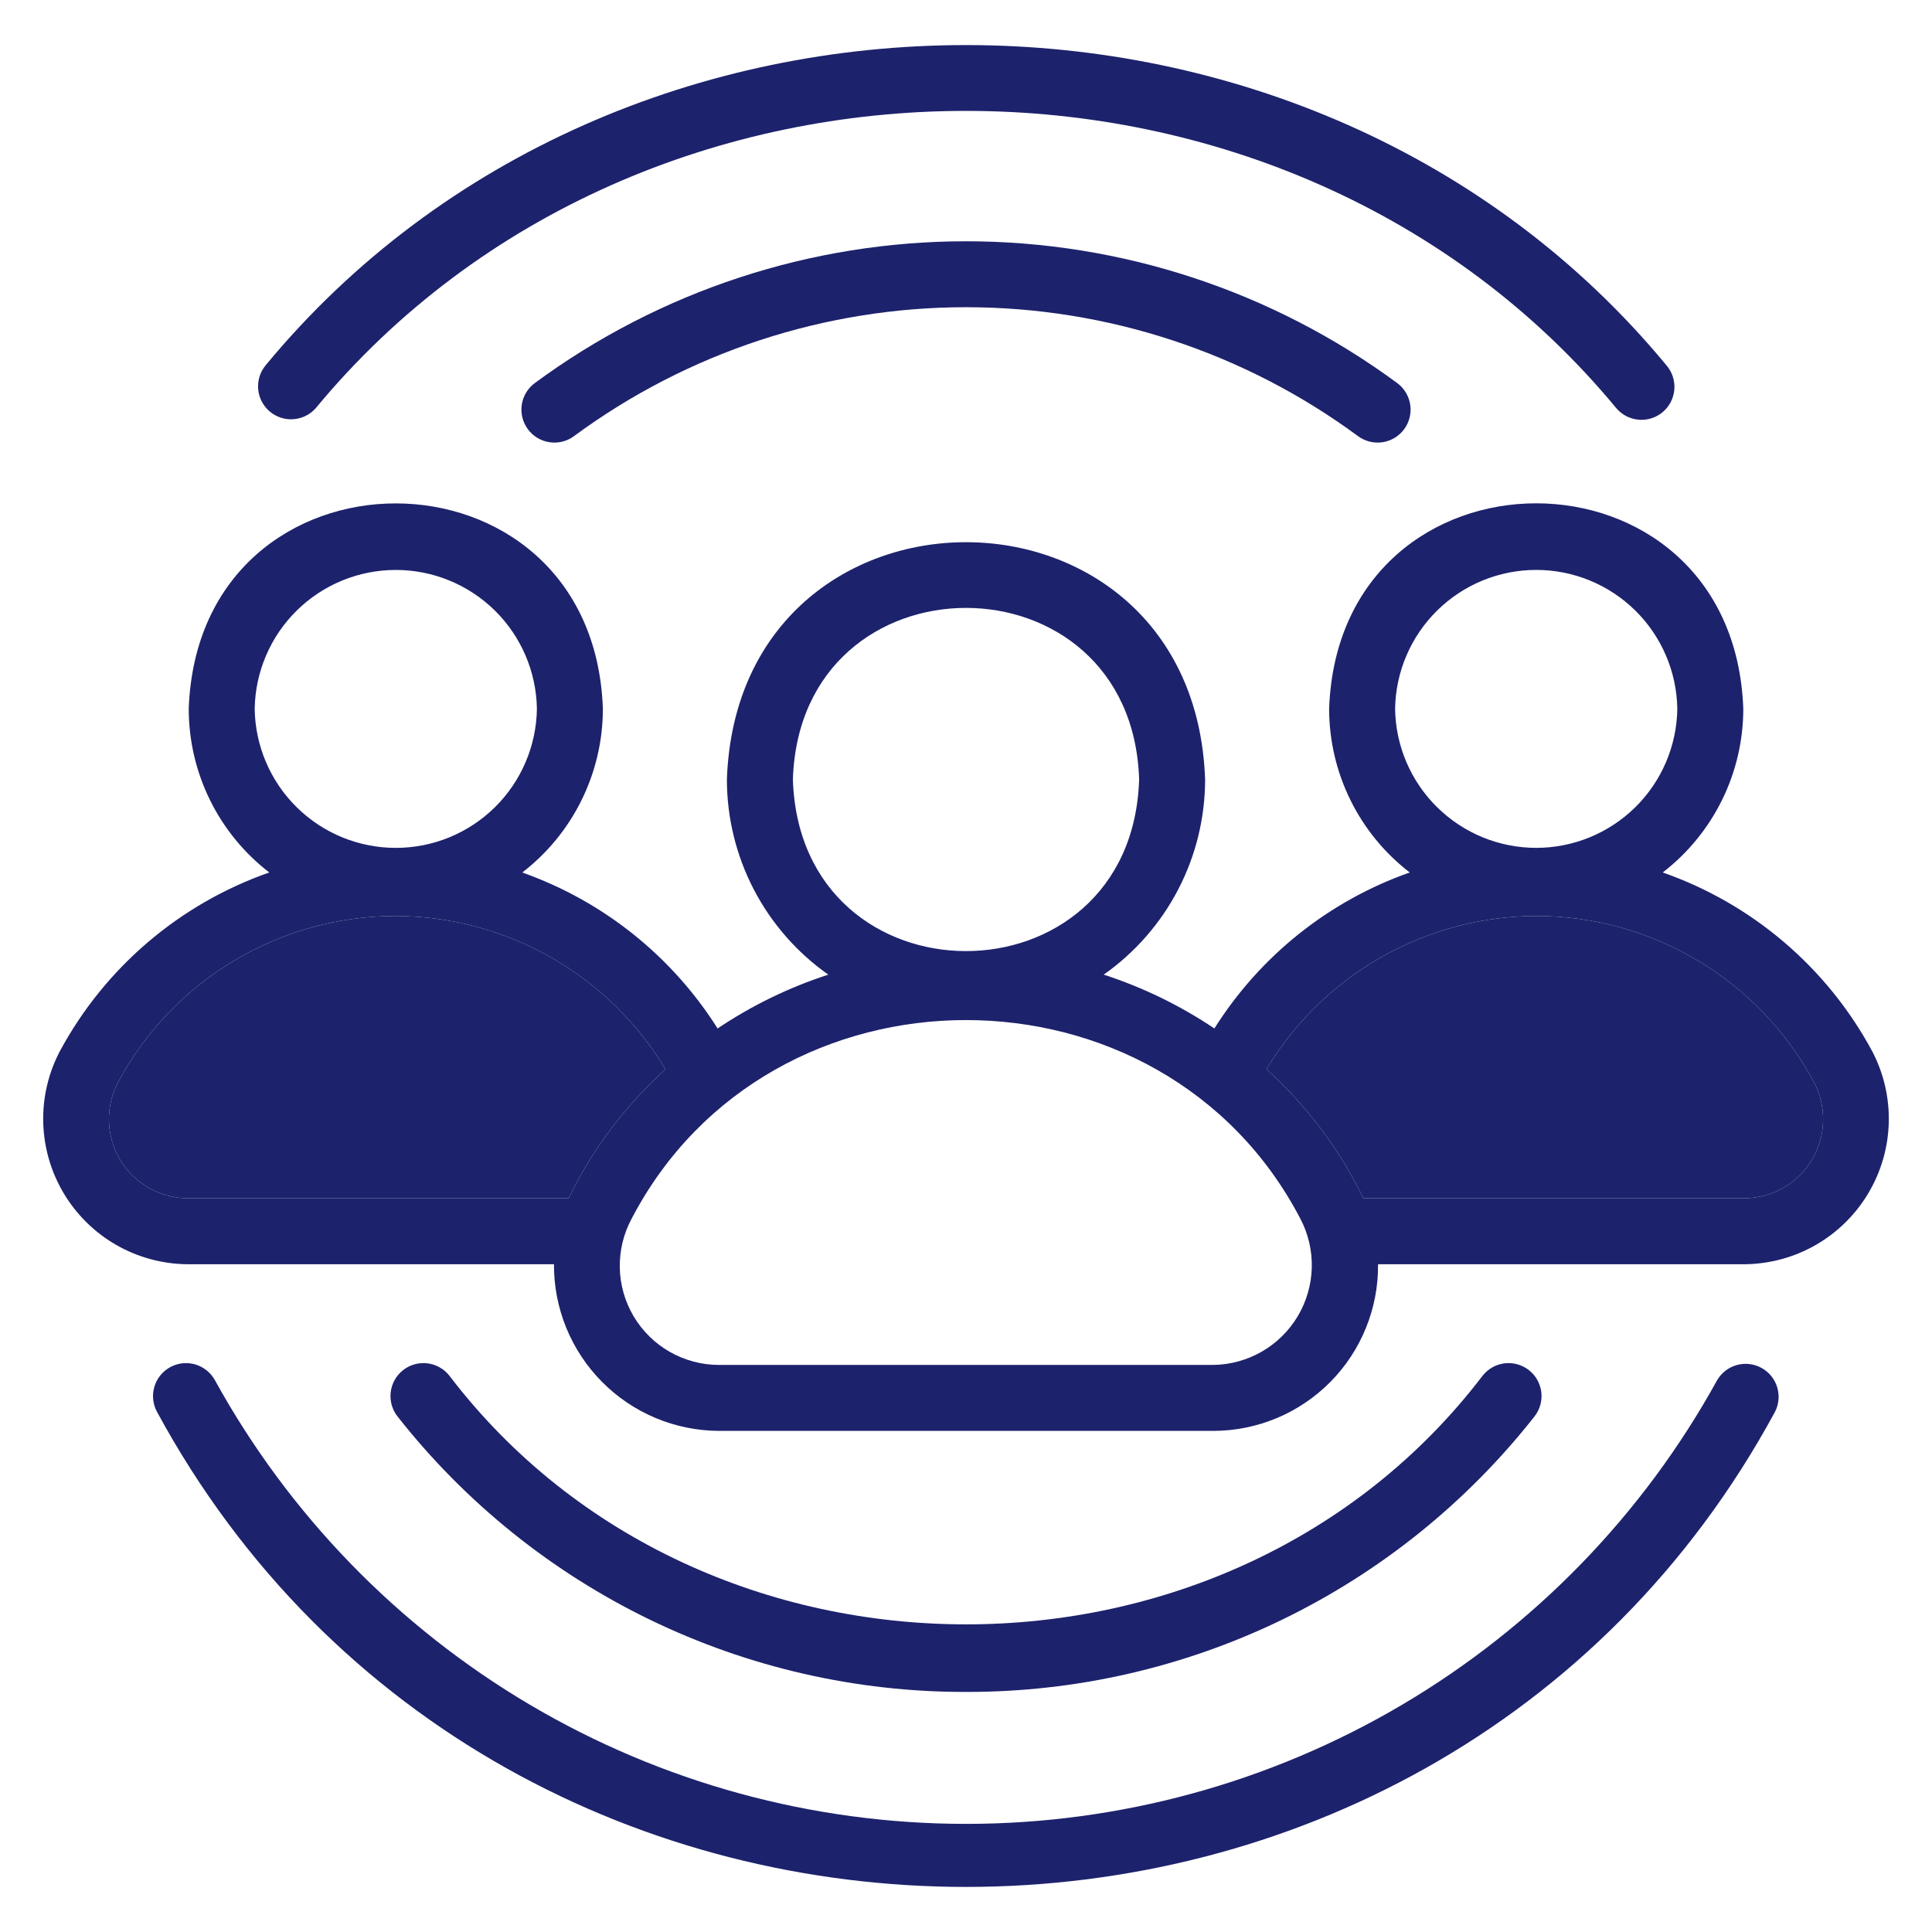 <?xml version="1.0" encoding="UTF-8"?>
<svg xmlns="http://www.w3.org/2000/svg" width="80" height="80" viewBox="0 0 80 80" fill="none">
  <g id="Frame">
    <g id="Group">
      <path id="Vector" d="M8.898 57.149C8.811 56.992 8.694 56.854 8.554 56.742C8.414 56.63 8.253 56.547 8.081 56.497C7.908 56.448 7.728 56.432 7.55 56.452C7.371 56.472 7.199 56.527 7.042 56.614C6.885 56.701 6.746 56.818 6.634 56.958C6.523 57.098 6.439 57.259 6.39 57.431C6.289 57.779 6.331 58.153 6.506 58.47C20.723 84.691 59.282 84.685 73.494 58.47C73.659 58.154 73.693 57.786 73.59 57.445C73.487 57.104 73.255 56.816 72.943 56.644C72.631 56.471 72.264 56.428 71.921 56.522C71.577 56.617 71.284 56.842 71.104 57.149C68.037 62.715 63.534 67.355 58.063 70.587C52.592 73.819 46.354 75.523 40 75.523C33.646 75.523 27.408 73.819 21.937 70.587C16.467 67.355 11.964 62.715 8.898 57.149ZM66.932 16.906C67.167 17.182 67.502 17.352 67.863 17.38C68.225 17.409 68.582 17.292 68.857 17.057C69.133 16.821 69.303 16.486 69.331 16.125C69.359 15.764 69.243 15.406 69.007 15.131C54.396 -2.556 25.603 -2.555 10.993 15.134C10.767 15.41 10.659 15.764 10.691 16.119C10.723 16.474 10.893 16.803 11.164 17.035C11.435 17.266 11.786 17.383 12.142 17.359C12.498 17.335 12.831 17.173 13.069 16.908C26.635 0.485 53.366 0.488 66.932 16.908V16.906Z" fill="#1D226C"></path>
      <path id="Vector_2" d="M22.142 15.864C21.851 16.08 21.658 16.403 21.605 16.761C21.552 17.119 21.644 17.484 21.86 17.775C22.075 18.066 22.398 18.259 22.756 18.312C23.115 18.365 23.479 18.274 23.77 18.058C28.471 14.591 34.159 12.721 40 12.721C45.841 12.721 51.529 14.591 56.23 18.058C56.521 18.274 56.886 18.365 57.244 18.312C57.602 18.259 57.925 18.066 58.141 17.775C58.356 17.484 58.448 17.119 58.395 16.761C58.342 16.403 58.149 16.08 57.858 15.864C52.685 12.05 46.427 9.991 40 9.991C33.573 9.991 27.315 12.05 22.142 15.864ZM40 70.059C44.531 70.069 49.005 69.047 53.083 67.071C57.16 65.096 60.735 62.218 63.536 58.657C63.761 58.373 63.864 58.011 63.823 57.652C63.781 57.292 63.598 56.963 63.314 56.738C63.03 56.513 62.668 56.41 62.308 56.452C61.949 56.494 61.62 56.677 61.395 56.961C50.92 70.696 29.079 70.694 18.605 56.961C18.38 56.677 18.052 56.494 17.692 56.452C17.332 56.41 16.97 56.513 16.686 56.738C16.402 56.963 16.219 57.292 16.178 57.652C16.136 58.011 16.239 58.373 16.464 58.657C19.265 62.218 22.84 65.096 26.918 67.071C30.995 69.047 35.469 70.069 40 70.059Z" fill="#1D226C"></path>
      <g id="Vector_3">
        <path d="M2.482 43.521C2.001 44.434 1.763 45.454 1.79 46.485C1.818 47.516 2.109 48.523 2.637 49.409C3.165 50.295 3.911 51.031 4.805 51.546C5.699 52.06 6.71 52.337 7.741 52.349H22.939C22.933 53.25 23.106 54.144 23.446 54.979C23.786 55.813 24.288 56.573 24.922 57.214C25.555 57.855 26.309 58.364 27.14 58.714C27.971 59.063 28.863 59.245 29.764 59.25H50.236C51.139 59.249 52.032 59.07 52.865 58.722C53.697 58.374 54.453 57.864 55.088 57.222C55.722 56.581 56.224 55.82 56.562 54.983C56.901 54.147 57.071 53.252 57.062 52.349H72.259C73.29 52.337 74.302 52.06 75.195 51.546C76.089 51.031 76.835 50.295 77.363 49.409C77.891 48.523 78.183 47.516 78.21 46.485C78.237 45.454 77.999 44.434 77.519 43.521C75.652 40.062 72.56 37.425 68.85 36.127C69.887 35.328 70.727 34.302 71.305 33.128C71.884 31.954 72.185 30.662 72.186 29.353C71.778 18.004 55.442 18.004 55.036 29.353C55.038 30.663 55.339 31.954 55.918 33.128C56.496 34.303 57.337 35.329 58.374 36.127C55.026 37.307 52.176 39.583 50.285 42.587C48.868 41.635 47.326 40.885 45.702 40.358C46.998 39.446 48.056 38.236 48.787 36.83C49.518 35.424 49.9 33.862 49.901 32.277C49.437 19.178 30.563 19.174 30.099 32.277C30.1 33.862 30.482 35.424 31.213 36.83C31.944 38.236 33.002 39.446 34.298 40.358C32.674 40.885 31.131 41.635 29.714 42.587C27.82 39.587 24.971 37.312 21.626 36.129C22.663 35.33 23.504 34.304 24.082 33.13C24.661 31.955 24.963 30.664 24.964 29.355C24.57 18.017 8.215 17.999 7.815 29.355C7.816 30.663 8.117 31.954 8.695 33.129C9.273 34.303 10.113 35.329 11.15 36.127C7.44 37.426 4.349 40.062 2.482 43.521ZM57.768 29.353C57.791 27.819 58.417 26.356 59.511 25.279C60.604 24.202 62.077 23.599 63.611 23.599C65.145 23.599 66.618 24.202 67.712 25.279C68.805 26.356 69.431 27.819 69.454 29.353C69.431 30.888 68.805 32.351 67.712 33.428C66.618 34.504 65.145 35.108 63.611 35.108C62.077 35.108 60.604 34.504 59.511 33.428C58.417 32.351 57.791 30.888 57.768 29.353ZM63.601 37.929C65.963 37.927 68.282 38.566 70.31 39.779C72.338 40.992 73.998 42.733 75.114 44.816C75.375 45.312 75.505 45.866 75.49 46.427C75.476 46.987 75.318 47.535 75.032 48.016C74.745 48.498 74.34 48.898 73.854 49.179C73.369 49.459 72.82 49.61 72.259 49.618H56.455C55.473 47.596 54.111 45.782 52.443 44.275C53.599 42.346 55.234 40.749 57.189 39.637C59.143 38.525 61.352 37.937 63.601 37.929ZM32.832 32.277C33.132 22.802 46.87 22.805 47.169 32.277C46.868 41.752 33.131 41.751 32.832 32.277ZM53.84 50.455C54.171 51.081 54.336 51.782 54.318 52.489C54.3 53.197 54.101 53.889 53.739 54.498C53.377 55.106 52.865 55.612 52.252 55.966C51.638 56.32 50.944 56.51 50.236 56.519H29.764C29.053 56.517 28.355 56.331 27.737 55.979C27.119 55.627 26.604 55.121 26.24 54.51C25.877 53.899 25.678 53.204 25.664 52.493C25.65 51.782 25.82 51.08 26.159 50.455C31.884 39.499 48.118 39.501 53.84 50.455ZM10.546 29.355C10.57 27.82 11.195 26.357 12.289 25.28C13.382 24.204 14.855 23.6 16.389 23.6C17.924 23.6 19.396 24.204 20.49 25.28C21.583 26.357 22.209 27.82 22.232 29.355C22.209 30.889 21.583 32.352 20.49 33.429C19.396 34.506 17.924 35.109 16.389 35.109C14.855 35.109 13.382 34.506 12.289 33.429C11.195 32.352 10.57 30.889 10.546 29.355ZM16.378 37.929C18.63 37.935 20.842 38.523 22.801 39.635C24.759 40.747 26.398 42.346 27.557 44.276C25.89 45.783 24.527 47.596 23.545 49.618H7.742C7.182 49.61 6.633 49.459 6.147 49.179C5.662 48.898 5.256 48.498 4.97 48.016C4.684 47.535 4.526 46.987 4.511 46.427C4.497 45.866 4.627 45.312 4.888 44.816C6.002 42.736 7.658 40.998 9.682 39.785C11.705 38.572 14.019 37.931 16.378 37.929Z" fill="#1D226C"></path>
        <path d="M16.378 37.929C18.63 37.935 20.842 38.523 22.801 39.635C24.759 40.747 26.398 42.346 27.557 44.276C25.89 45.783 24.527 47.596 23.545 49.618H7.742C7.182 49.61 6.633 49.459 6.147 49.179C5.662 48.898 5.256 48.498 4.97 48.016C4.684 47.535 4.526 46.987 4.511 46.427C4.497 45.866 4.627 45.312 4.888 44.816C6.002 42.736 7.658 40.998 9.682 39.785C11.705 38.572 14.019 37.931 16.378 37.929Z" fill="#1D226C"></path>
        <path d="M63.601 37.929C65.963 37.927 68.282 38.566 70.31 39.779C72.338 40.992 73.998 42.733 75.114 44.816C75.375 45.312 75.505 45.866 75.49 46.427C75.476 46.987 75.318 47.535 75.032 48.016C74.745 48.498 74.34 48.898 73.854 49.179C73.369 49.459 72.82 49.61 72.259 49.618H56.455C55.473 47.596 54.111 45.782 52.443 44.275C53.599 42.346 55.234 40.749 57.189 39.637C59.143 38.525 61.352 37.937 63.601 37.929Z" fill="#1D226C"></path>
      </g>
    </g>
  </g>
</svg>
